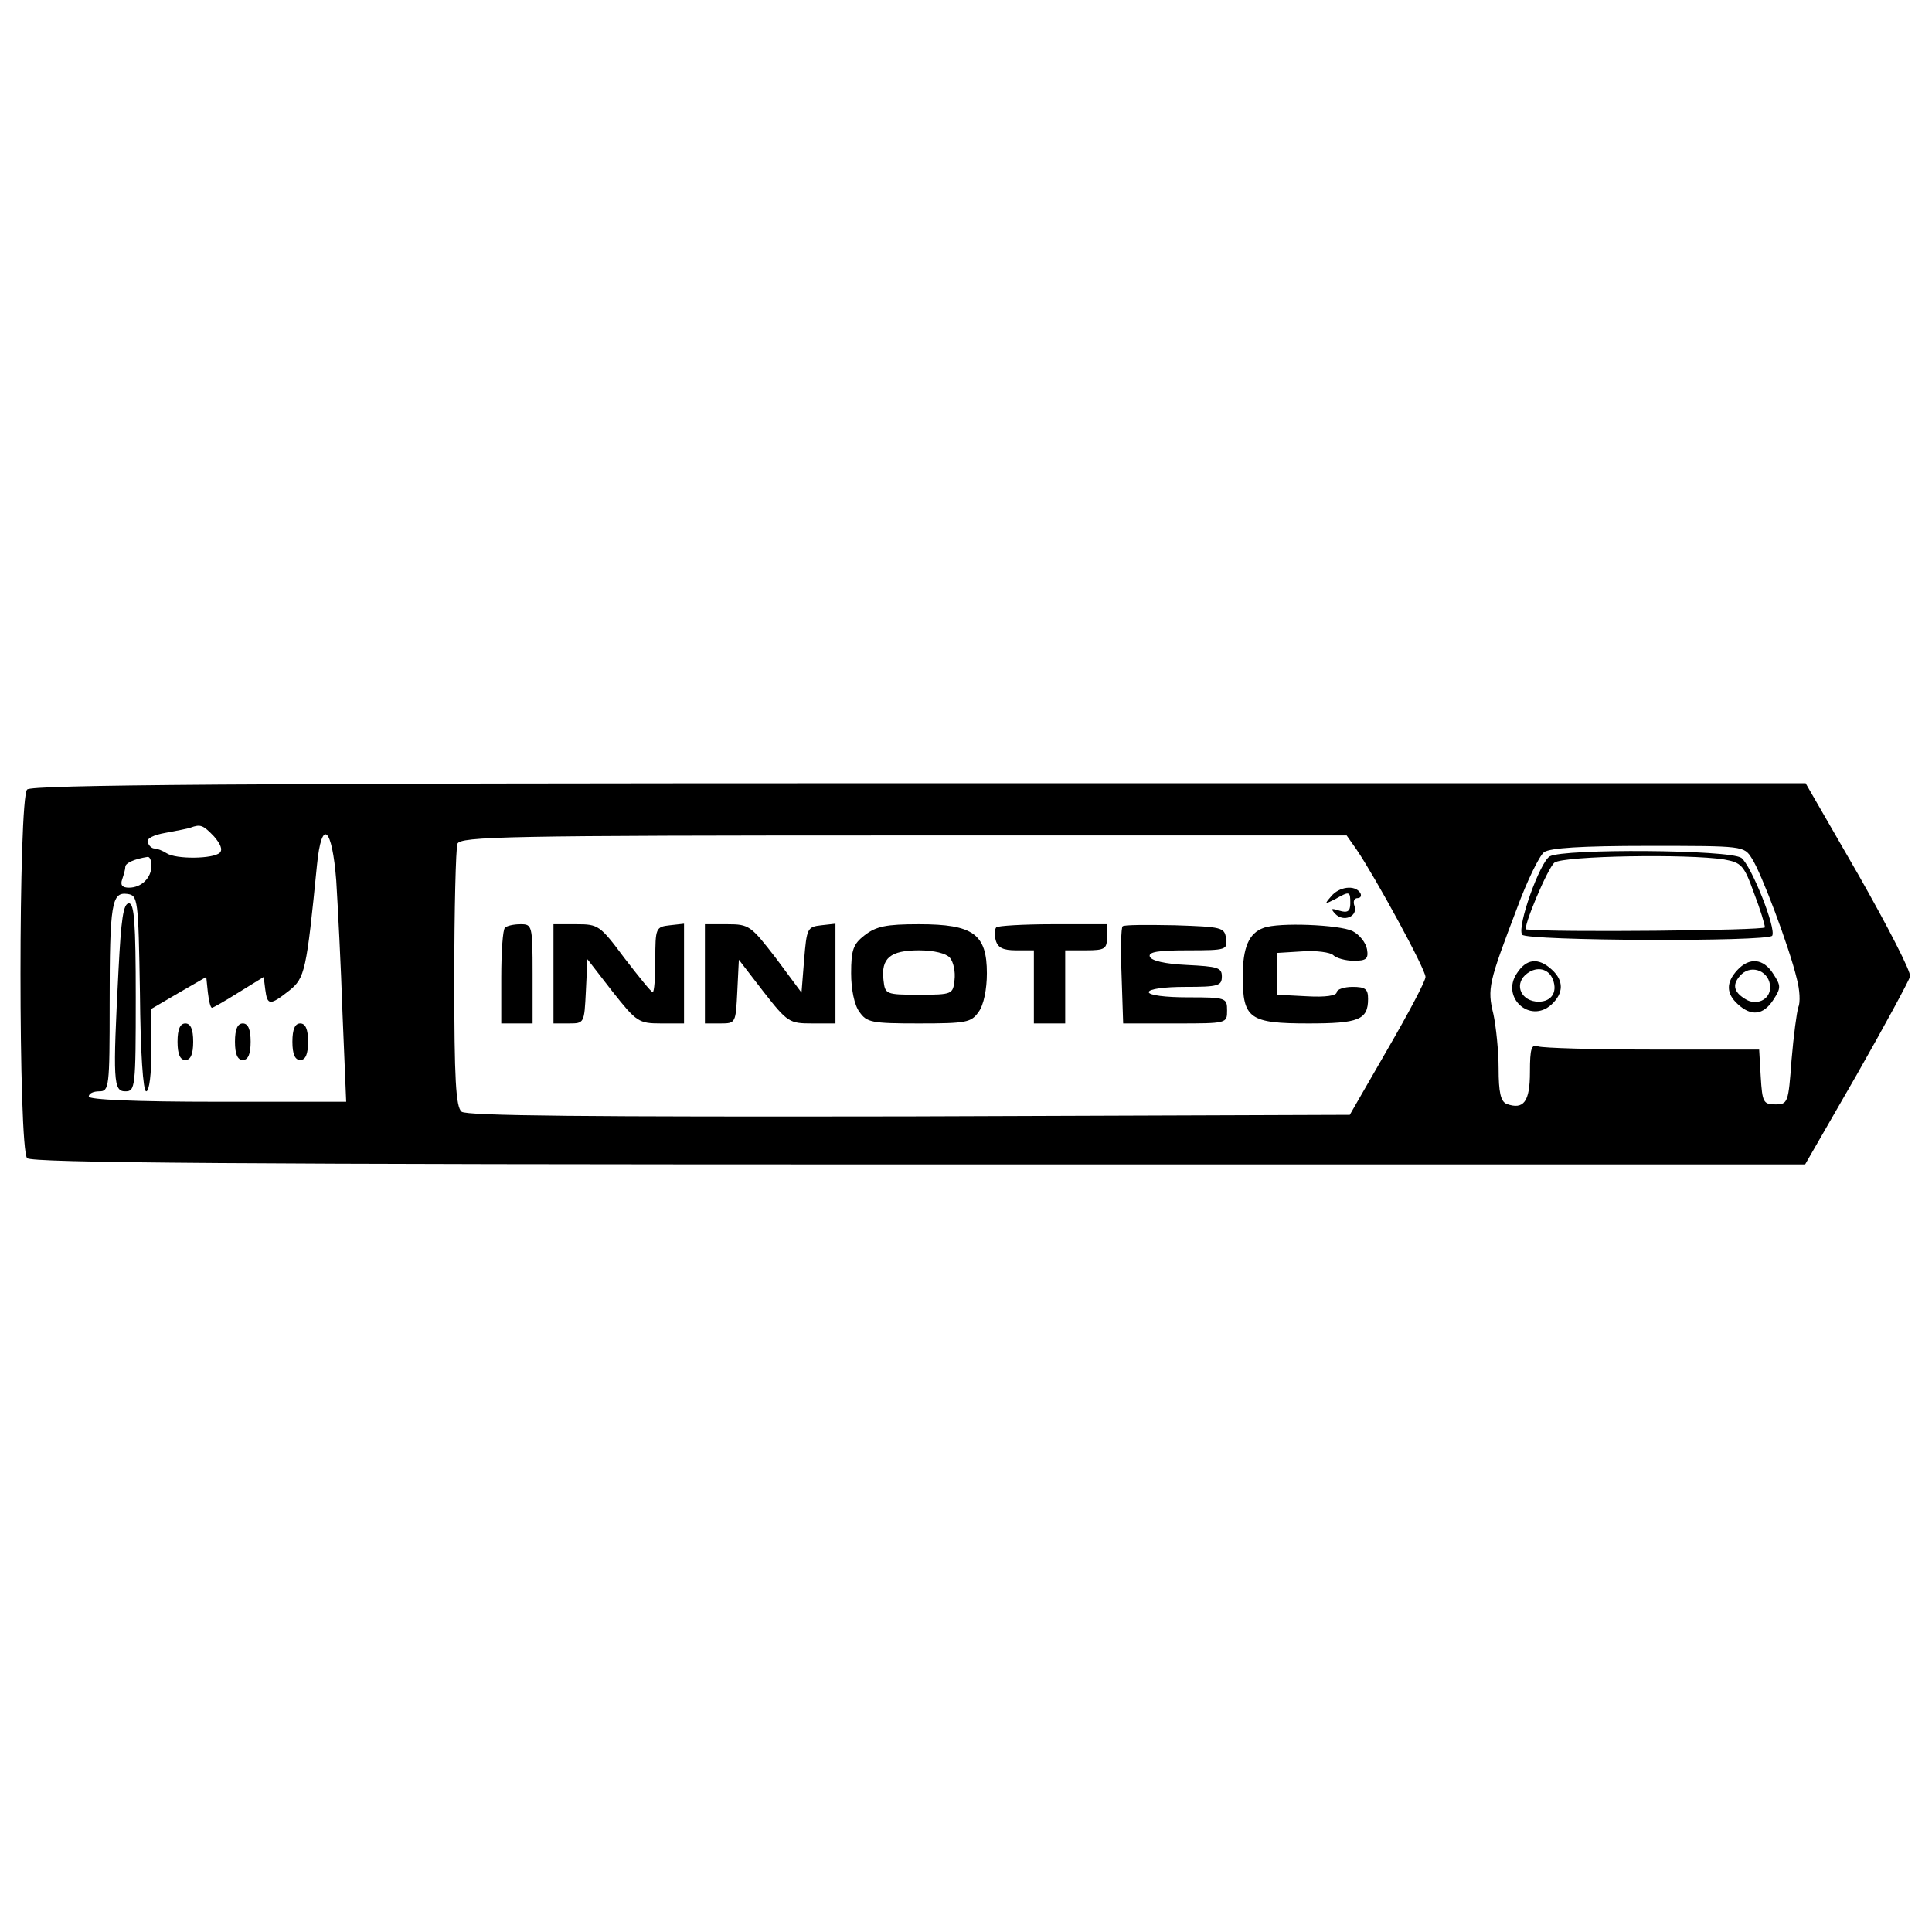 <?xml version="1.0" standalone="no"?>
<!DOCTYPE svg PUBLIC "-//W3C//DTD SVG 20010904//EN"
 "http://www.w3.org/TR/2001/REC-SVG-20010904/DTD/svg10.dtd">
<svg version="1.0" xmlns="http://www.w3.org/2000/svg"
 width="370pt" height="370pt" viewBox="0 0 370 370"
 preserveAspectRatio="xMidYMid meet">
<g transform="translate(0,370) scale(0.1,-0.1)"
fill="#000000" stroke="none">
<path d="M52 2188 c-17 -17 -17 -689 0 -706 9 -9 402 -12 1708 -12 l1697 0 99
172 c54 95 100 180 102 188 2 9 -43 96 -98 193 l-102 177 -1697 0 c-1307 0
-1700 -3 -1709 -12z m358 -90 c12 -14 17 -25 11 -31 -12 -12 -84 -13 -102 -1
-8 5 -18 9 -23 9 -5 0 -11 5 -13 12 -3 7 11 14 34 18 21 4 43 8 48 10 19 7 24
5 45 -17z m234 -85 c3 -49 9 -163 12 -255 l7 -168 -247 0 c-157 0 -246 4 -246
10 0 6 9 10 20 10 19 0 20 7 20 168 0 193 4 214 34 210 20 -3 21 -8 24 -190 1
-114 6 -188 12 -188 6 0 10 34 10 79 l0 79 53 31 52 30 3 -29 c2 -17 5 -30 8
-30 2 0 25 13 52 30 l47 29 3 -24 c4 -31 9 -31 46 -2 30 24 33 38 53 240 9 91
29 74 37 -30z m1954 60 c36 -53 132 -229 132 -244 0 -8 -33 -70 -73 -139 l-72
-125 -844 -3 c-615 -1 -847 1 -857 9 -11 9 -14 62 -14 254 0 134 3 250 6 259
6 14 90 16 854 16 l849 0 19 -27z m757 -17 c18 -27 72 -171 86 -230 6 -22 7
-46 3 -55 -3 -9 -9 -54 -13 -101 -6 -82 -7 -85 -31 -85 -23 0 -25 4 -28 53
l-3 52 -204 0 c-112 0 -210 3 -219 6 -13 5 -16 -3 -16 -49 0 -57 -12 -73 -45
-61 -11 5 -15 22 -15 68 0 33 -5 81 -10 104 -12 49 -9 60 45 202 19 52 43 101
52 108 12 8 69 12 200 12 182 0 183 0 198 -24z m-3065 -14 c0 -23 -19 -42 -43
-42 -13 0 -17 5 -13 16 3 9 6 19 6 24 0 7 17 15 43 19 4 0 7 -7 7 -17z"/>
<path d="M227 1843 c-11 -214 -10 -233 13 -233 19 0 20 7 20 180 0 144 -3 180
-13 180 -11 0 -15 -31 -20 -127z"/>
<path d="M340 1705 c0 -24 5 -35 15 -35 10 0 15 11 15 35 0 24 -5 35 -15 35
-10 0 -15 -11 -15 -35z"/>
<path d="M450 1705 c0 -24 5 -35 15 -35 10 0 15 11 15 35 0 24 -5 35 -15 35
-10 0 -15 -11 -15 -35z"/>
<path d="M560 1705 c0 -24 5 -35 15 -35 10 0 15 11 15 35 0 24 -5 35 -15 35
-10 0 -15 -11 -15 -35z"/>
<path d="M2549 1983 c-13 -15 -12 -15 8 -5 28 16 29 15 29 -8 0 -15 -5 -19
-21 -14 -16 5 -17 4 -8 -6 16 -17 44 -5 37 15 -3 8 -1 15 6 15 6 0 8 5 5 10
-10 16 -41 12 -56 -7z"/>
<path d="M967 1923 c-4 -3 -7 -46 -7 -95 l0 -88 30 0 30 0 0 95 c0 93 -1 95
-23 95 -13 0 -27 -3 -30 -7z"/>
<path d="M1060 1835 l0 -95 30 0 c29 0 29 1 32 61 l3 62 48 -62 c46 -58 50
-61 93 -61 l44 0 0 96 0 95 -27 -3 c-27 -3 -28 -5 -28 -66 0 -34 -2 -62 -5
-62 -3 0 -27 30 -54 65 -47 63 -50 65 -92 65 l-44 0 0 -95z"/>
<path d="M1350 1835 l0 -95 30 0 c29 0 29 1 32 61 l3 61 47 -61 c46 -59 50
-61 93 -61 l45 0 0 96 0 95 -27 -3 c-27 -3 -28 -6 -33 -66 l-5 -63 -49 66
c-48 62 -51 65 -93 65 l-43 0 0 -95z"/>
<path d="M1656 1909 c-22 -17 -26 -28 -26 -73 0 -30 6 -61 16 -74 14 -20 23
-22 114 -22 91 0 100 2 114 22 10 13 16 44 16 74 0 75 -26 94 -130 94 -63 0
-82 -4 -104 -21z m163 -43 c7 -8 11 -27 9 -43 -3 -27 -4 -28 -68 -28 -64 0
-65 1 -68 28 -5 42 13 57 68 57 29 0 52 -6 59 -14z"/>
<path d="M1908 1924 c-3 -3 -4 -14 -1 -25 4 -14 14 -19 39 -19 l34 0 0 -70 0
-70 30 0 30 0 0 70 0 70 40 0 c36 0 40 3 40 25 l0 25 -103 0 c-57 0 -106 -3
-109 -6z"/>
<path d="M2150 1926 c-3 -2 -4 -45 -2 -95 l3 -91 100 0 c99 0 99 0 99 25 0 24
-2 25 -75 25 -43 0 -75 4 -75 10 0 6 30 10 70 10 63 0 70 2 70 20 0 17 -8 19
-67 22 -42 2 -68 8 -71 16 -3 9 16 12 73 12 74 0 76 1 73 23 -3 21 -8 22 -98
25 -53 1 -98 1 -100 -2z"/>
<path d="M2420 1923 c-28 -10 -40 -37 -40 -93 0 -81 13 -90 126 -90 96 0 114
7 114 47 0 19 -5 23 -30 23 -16 0 -30 -5 -30 -10 0 -7 -22 -10 -57 -8 l-58 3
0 40 0 40 49 3 c27 2 54 -2 59 -7 6 -6 24 -11 40 -11 24 0 28 4 25 22 -2 12
-14 28 -28 35 -25 12 -141 17 -170 6z"/>
<path d="M2968 2060 c-19 -11 -63 -134 -53 -150 7 -12 471 -14 479 -2 8 14
-40 134 -59 149 -23 16 -340 18 -367 3z m334 -6 c33 -6 38 -11 57 -64 12 -31
21 -61 21 -66 0 -6 -408 -10 -457 -4 -8 1 41 118 54 128 18 13 255 17 325 6z"/>
<path d="M2905 1836 c-31 -46 25 -97 66 -60 24 22 24 46 1 67 -26 24 -49 21
-67 -7z m69 -12 c10 -26 -5 -45 -33 -42 -31 4 -41 36 -16 54 19 14 41 9 49
-12z"/>
<path d="M3327 1842 c-22 -24 -21 -45 1 -65 26 -24 49 -21 68 8 15 23 15 27 0
50 -19 30 -46 32 -69 7z m63 -33 c0 -24 -27 -36 -48 -22 -23 14 -25 29 -7 47
21 20 55 5 55 -25z"/>
</g>
</svg>
